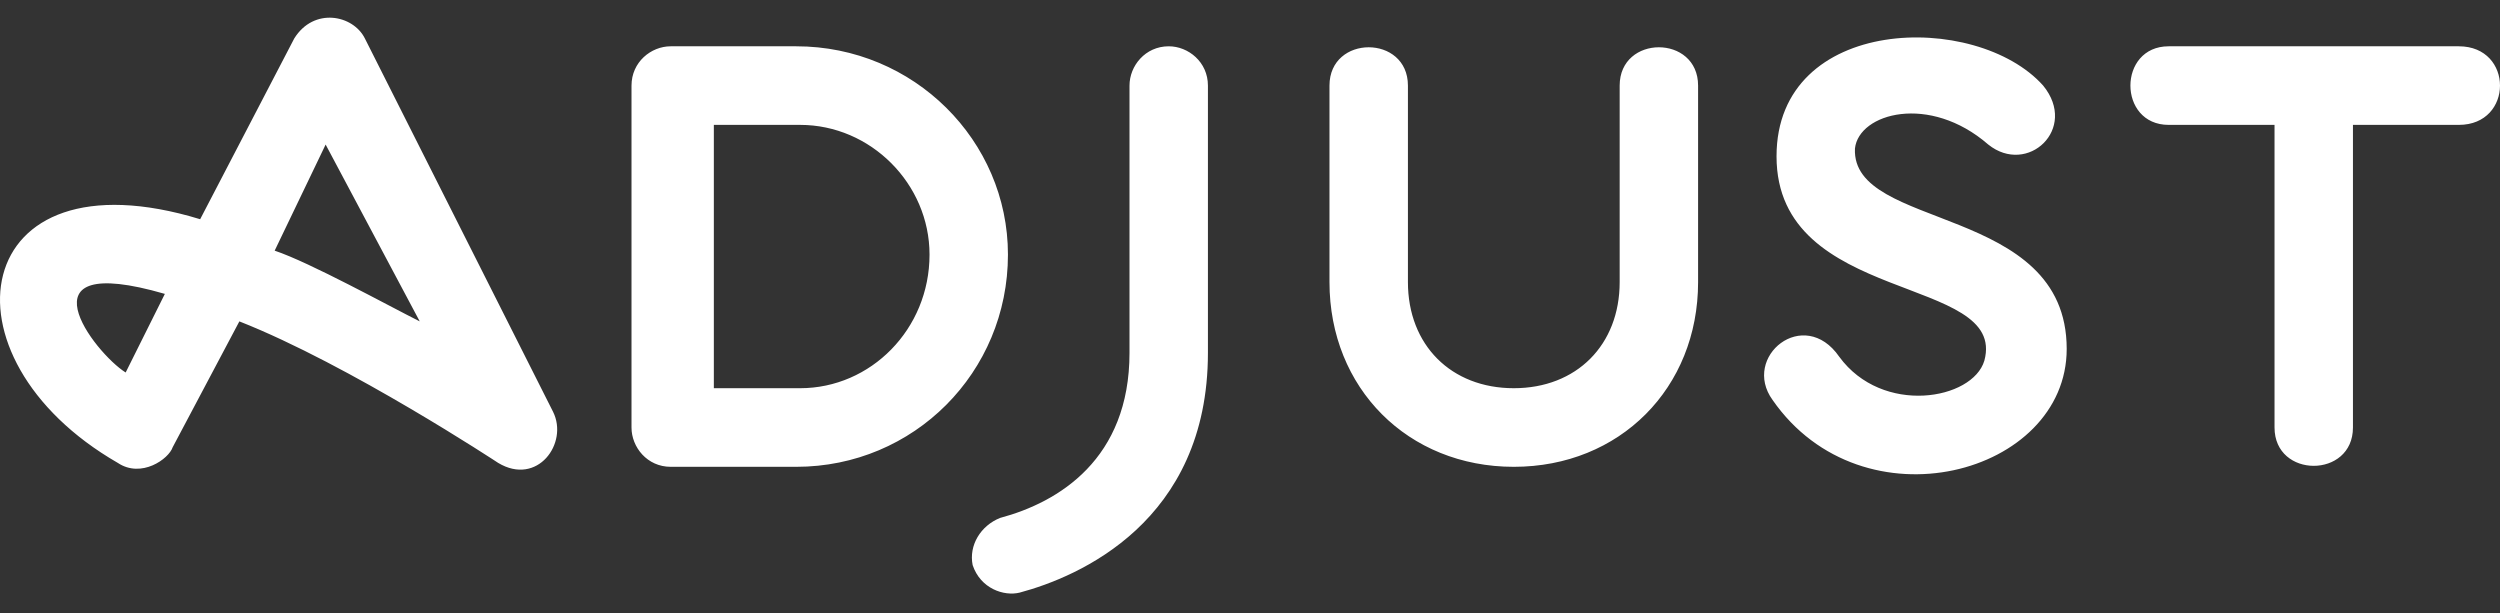<svg width="106" height="26" viewBox="0 0 106 26" fill="none" xmlns="http://www.w3.org/2000/svg">
<rect x="0" y="0" width="106" height="26" fill="#333333" stroke="none"/>
<g clip-path="url(#clip0_15009_5209)">
<path d="M51.216 3.629V14.961C51.216 22.126 45.73 24.459 43.236 25.126C42.571 25.292 41.573 24.959 41.24 23.959C41.074 23.126 41.573 22.293 42.404 21.96C44.898 21.293 47.891 19.46 47.891 14.961V3.629C47.891 2.796 48.556 1.963 49.554 1.963C50.385 1.963 51.216 2.629 51.216 3.629ZM23.45 17.46C24.115 18.793 22.785 20.626 21.123 19.627C21.123 19.627 14.805 15.46 10.149 13.627L7.323 18.96C7.157 19.46 5.993 20.293 4.995 19.627C-2.819 15.127 -1.323 6.295 8.487 9.295L12.477 1.629C13.308 0.296 14.971 0.629 15.47 1.629L23.45 17.46ZM6.99 12.461C0.672 10.628 3.998 14.961 5.328 15.794L6.99 12.461ZM17.797 13.627L13.807 6.129L11.646 10.628C13.142 11.128 16.467 12.961 17.797 13.627ZM42.737 10.795C42.737 15.794 38.747 19.793 33.759 19.793H28.438C27.441 19.793 26.776 18.96 26.776 18.127V3.629C26.776 2.629 27.607 1.963 28.438 1.963H33.759C38.747 1.963 42.737 5.962 42.737 10.795ZM39.412 10.795C39.412 7.795 36.918 5.295 33.925 5.295H30.267V16.46H33.925C36.918 16.46 39.412 13.961 39.412 10.795ZM68.674 3.629V11.961C68.674 14.627 66.845 16.46 64.185 16.46C61.525 16.46 59.696 14.627 59.696 11.961V3.629C59.696 1.463 56.37 1.463 56.37 3.629V11.961C56.37 16.46 59.696 19.793 64.185 19.793C68.674 19.793 71.999 16.46 71.999 11.961V3.629C71.999 1.463 68.674 1.463 68.674 3.629ZM104.254 1.963H91.951C89.789 1.963 89.789 5.295 91.951 5.295H96.44V18.127C96.44 20.293 99.765 20.293 99.765 18.127V5.295H104.254C106.582 5.295 106.582 1.963 104.254 1.963ZM78.65 6.295C78.816 4.795 81.809 3.962 84.303 6.129C85.965 7.462 88.127 5.462 86.63 3.629C83.804 0.463 75.325 0.629 75.325 6.629C75.325 12.961 85.134 11.628 84.136 15.294C83.638 16.96 79.814 17.627 77.985 15.127C76.488 12.961 73.828 15.127 75.158 16.96C78.982 22.459 87.628 20.127 87.628 14.794C87.628 8.628 78.484 9.795 78.65 6.295Z" fill="white"/>
</g>
<defs>
<clipPath id="clip0_15009_5209">
<rect width="106" height="25" fill="white" transform="translate(0 0.5)"/>
</clipPath>
</defs>
</svg>
